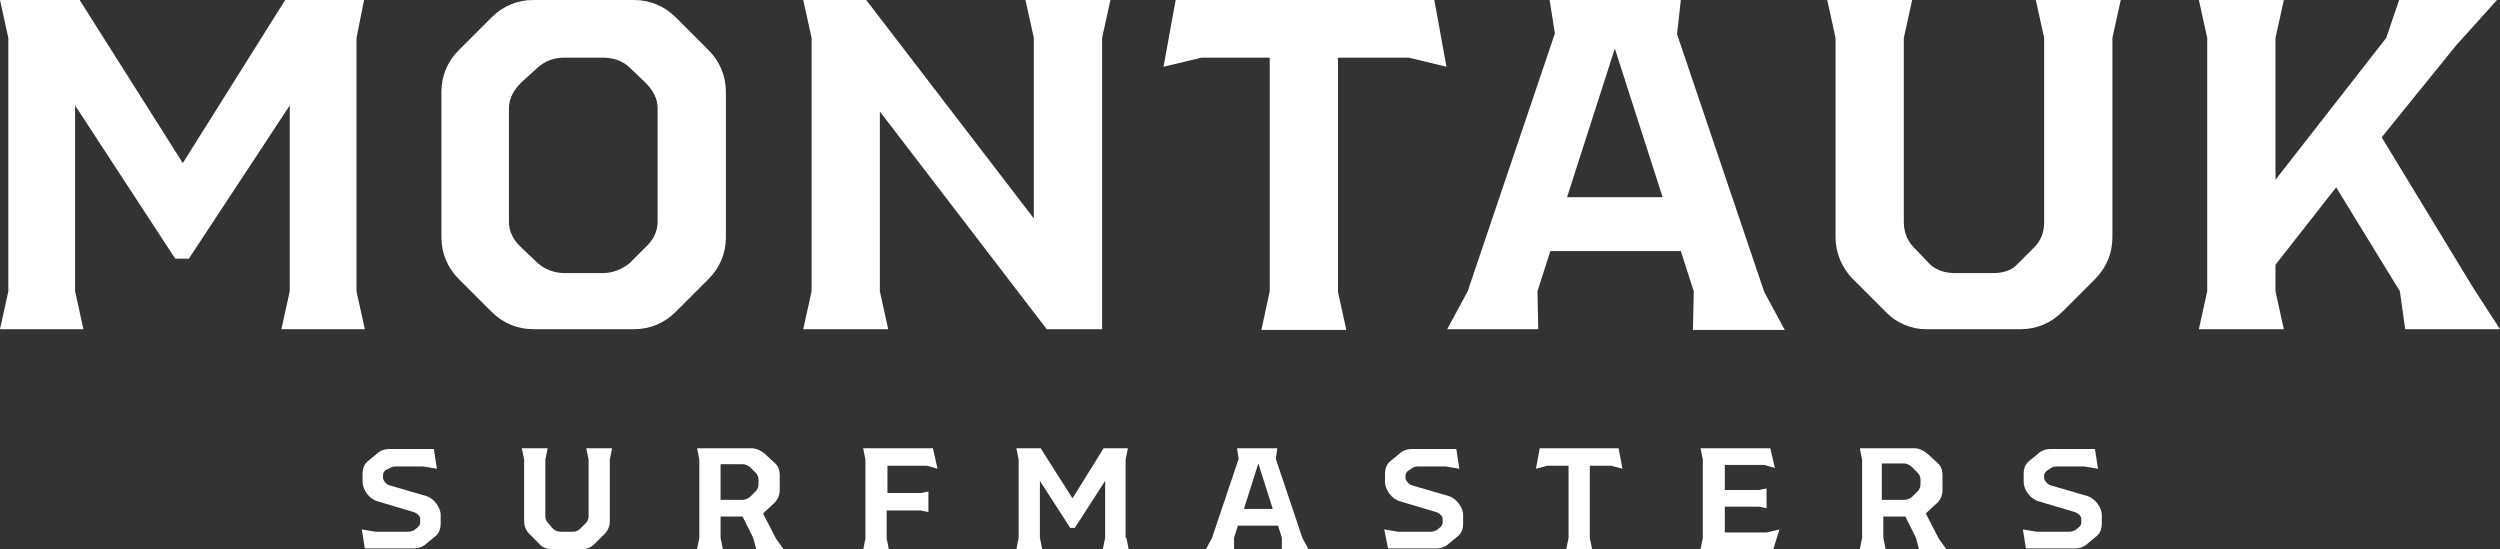 <?xml version="1.0" encoding="utf-8"?>
<!-- Generator: Adobe Illustrator 24.1.0, SVG Export Plug-In . SVG Version: 6.00 Build 0)  -->
<svg version="1.1" id="Layer_1" xmlns="http://www.w3.org/2000/svg" xmlns:xlink="http://www.w3.org/1999/xlink" x="0px" y="0px"
	 viewBox="0 0 329.6 72.4" style="enable-background:new 0 0 329.6 72.4;" xml:space="preserve">
<rect x="0" y="0" width="329.6" height="72.4" fill="#333333" stroke="none"/>
<style type="text/css">
	.st0{enable-background:new    ;}
	.st1{fill:#FFFFFF;}
</style>
<g class="st0">
	<path class="st1" d="M47,38.4l1.1,5h-11l1.1-5V13.9L24.9,34.1h-1.8L9.9,13.9v24.5l1.1,5H0l1.1-5V5L0,0h10.5l13.6,21.5L37.6,0H48
		L47,5V38.4z"/>
	<path class="st1" d="M64.8,41.1l-4.3-4.3c-1.5-1.5-2.3-3.4-2.3-5.5V12.1c0-2.1,0.8-4,2.3-5.5l4.3-4.3C66.3,0.8,68.2,0,70.3,0h13.3
		c2.1,0,4,0.8,5.5,2.3l4.3,4.3c1.5,1.5,2.3,3.4,2.3,5.5v19.2c0,2.1-0.8,4-2.3,5.5l-4.3,4.3c-1.5,1.5-3.4,2.3-5.5,2.3H70.3
		C68.2,43.4,66.3,42.6,64.8,41.1z M79.5,36c1.3,0,2.5-0.5,3.5-1.3l2.1-2.1c1-0.9,1.6-2.1,1.6-3.3v-15c0-1.3-0.6-2.4-1.6-3.4l-2.1-2
		c-0.9-0.9-2.2-1.3-3.5-1.3h-5.1c-1.3,0-2.5,0.4-3.5,1.3l-2.2,2c-1,1-1.6,2.1-1.6,3.4v15c0,1.2,0.6,2.4,1.6,3.3l2.2,2.1
		c0.9,0.8,2.2,1.3,3.5,1.3H79.5z"/>
	<path class="st1" d="M107,38.4V5l-1.1-5h8.3l22.1,28.8V5l-1.1-5h11.2l-1.1,5v38.4H138l-22-28.7v23.7l1.1,5h-11.2L107,38.4z"/>
	<path class="st1" d="M167.4,38.4V7.6h-9l-5,1.2L155,0h34.1l1.6,8.8l-5-1.2h-9.3v30.9l1.1,5h-11.2L167.4,38.4z"/>
	<path class="st1" d="M223.2,43.4l0.1-5l-1.7-5.3h-17.2l-1.7,5.3l0.1,5h-12l2.7-5l11.5-34L204.3,0h17.3l-0.5,4.5l11.5,34l2.7,5
		H223.2z M219.2,26l-6.3-19.6L206.6,26H219.2z"/>
	<path class="st1" d="M248.6,41.1l-4.3-4.3c-1.5-1.5-2.3-3.5-2.3-5.5V5l-1.1-5h11.2L251,5v24.3c0,1.2,0.4,2.4,1.3,3.3l2.1,2.2
		c0.9,0.9,2.2,1.2,3.3,1.2h5.1c1.2,0,2.4-0.3,3.2-1.2l2.2-2.2c0.9-0.9,1.3-2,1.3-3.3V5l-1.1-5h11.2l-1.1,5v26.3c0,2.1-0.8,4-2.3,5.5
		l-4.3,4.3c-1.5,1.5-3.4,2.3-5.5,2.3h-12.5C252,43.4,250,42.6,248.6,41.1z"/>
	<path class="st1" d="M329.6,43.4h-12.5l-0.7-5l-8.4-13.7l-8,10.2v3.5l1.1,5h-11.2l1.1-5V5l-1.1-5h11.2l-1.1,5v18.7L314.6,5l1.7-5
		h12.9l-5.4,6L314,18.1L326.1,38L329.6,43.4z"/>
</g>
<g class="st0">
	<path class="st1" d="M47.7,69.8l1.8,0.3h4.4c0.2,0,0.5-0.1,0.7-0.2l0.5-0.4c0.2-0.2,0.3-0.4,0.3-0.6v-0.5c0-0.4-0.5-0.8-0.9-0.9
		l-4.7-1.4c-1.1-0.3-2-1.5-2-2.6v-1c0-0.7,0.2-1.3,0.7-1.7l1.1-0.9c0.4-0.4,1-0.7,1.7-0.7h5.9l0.4,2.6l-1.8-0.3h-3.5
		c-0.3,0-0.6,0-0.9,0.2L50.8,62c-0.2,0.2-0.3,0.4-0.3,0.6V63c0,0.4,0.5,0.9,0.9,1l4.8,1.4c1,0.3,1.9,1.5,1.9,2.5v1.1
		c0,0.7-0.2,1.3-0.7,1.7l-1.1,0.9c-0.4,0.4-1,0.7-1.7,0.7h-6.5L47.7,69.8z"/>
	<path class="st1" d="M71.1,71.7l-1.3-1.3c-0.5-0.5-0.7-1.1-0.7-1.7v-8.1l-0.3-1.5h3.4l-0.3,1.5v7.4c0,0.4,0.1,0.7,0.4,1l0.6,0.7
		c0.3,0.3,0.7,0.4,1,0.4h1.6c0.4,0,0.7-0.1,1-0.4l0.7-0.7c0.3-0.3,0.4-0.6,0.4-1v-7.4l-0.3-1.5h3.4l-0.3,1.5v8.1
		c0,0.6-0.2,1.2-0.7,1.7l-1.3,1.3c-0.5,0.5-1,0.7-1.7,0.7h-3.8C72.1,72.4,71.5,72.2,71.1,71.7z"/>
	<path class="st1" d="M103.3,72.4h-3.6l-0.4-1.5l-1.4-2.8H95v2.8l0.3,1.5h-3.4l0.3-1.5V60.6l-0.3-1.5h7.2c0.6,0,1.2,0.3,1.7,0.7
		l1.3,1.2c0.5,0.4,0.7,1,0.7,1.7v1.9c0,0.6-0.2,1.2-0.7,1.7l-1.3,1.2l-0.2,0.2l1.7,3.3L103.3,72.4z M95,65.9h2.9
		c0.4,0,0.8-0.2,1.1-0.5l0.6-0.6c0.3-0.3,0.4-0.6,0.4-1v-0.5c0-0.4-0.1-0.7-0.4-1L99,61.7c-0.3-0.3-0.7-0.5-1.1-0.5H95V65.9z"/>
	<path class="st1" d="M121.4,65l1-0.2v2.7l-1-0.2h-4.5v3.7l0.3,1.5h-3.4l0.3-1.5V60.6l-0.3-1.5h9.2l0.6,2.7l-1.4-0.4h-5.2V65H121.4z
		"/>
	<path class="st1" d="M148.5,70.9l0.3,1.5h-3.4l0.3-1.5v-7.5l-4,6.2h-0.6l-4-6.2v7.5l0.3,1.5h-3.4l0.3-1.5V60.6l-0.3-1.5h3.2
		l4.2,6.6l4.1-6.6h3.2l-0.3,1.5V70.9z"/>
	<path class="st1" d="M169,72.4l0-1.5l-0.5-1.6h-5.3l-0.5,1.6l0,1.5H159l0.8-1.5l3.5-10.4l-0.2-1.4h5.3l-0.2,1.4l3.5,10.4l0.8,1.5
		H169z M167.8,67.1l-1.9-6l-1.9,6H167.8z"/>
	<path class="st1" d="M182.5,69.8l1.8,0.3h4.4c0.2,0,0.5-0.1,0.7-0.2l0.5-0.4c0.2-0.2,0.3-0.4,0.3-0.6v-0.5c0-0.4-0.5-0.8-0.9-0.9
		l-4.7-1.4c-1.1-0.3-2-1.5-2-2.6v-1c0-0.7,0.2-1.3,0.7-1.7l1.1-0.9c0.4-0.4,1-0.7,1.7-0.7h5.9l0.4,2.6l-1.8-0.3h-3.5
		c-0.3,0-0.6,0-0.9,0.2l-0.6,0.4c-0.2,0.2-0.3,0.4-0.3,0.6V63c0,0.4,0.5,0.9,0.9,1l4.8,1.4c1,0.3,1.9,1.5,1.9,2.5v1.1
		c0,0.7-0.2,1.3-0.7,1.7l-1.1,0.9c-0.4,0.4-1,0.7-1.7,0.7H183L182.5,69.8z"/>
	<path class="st1" d="M206.8,70.9v-9.5h-2.8l-1.5,0.4l0.5-2.7h10.4l0.5,2.7l-1.5-0.4h-2.8v9.5l0.3,1.5h-3.4L206.8,70.9z"/>
	<path class="st1" d="M234.6,69.8l-0.8,2.6h-9.6l0.3-1.5V60.6l-0.3-1.5h9.2l0.6,2.6l-1.4-0.4h-5.2v3.3h4.5l1-0.2V67l-1-0.2h-4.5v3.4
		h5.5L234.6,69.8z"/>
	<path class="st1" d="M256.6,72.4H253l-0.4-1.5l-1.4-2.8h-2.9v2.8l0.3,1.5h-3.4l0.3-1.5V60.6l-0.3-1.5h7.2c0.6,0,1.2,0.3,1.7,0.7
		l1.3,1.2c0.5,0.4,0.7,1,0.7,1.7v1.9c0,0.6-0.2,1.2-0.7,1.7l-1.3,1.2l-0.2,0.2l1.7,3.3L256.6,72.4z M248.2,65.9h2.9
		c0.4,0,0.8-0.2,1.1-0.5l0.6-0.6c0.3-0.3,0.4-0.6,0.4-1v-0.5c0-0.4-0.1-0.7-0.4-1l-0.7-0.7c-0.3-0.3-0.7-0.5-1.1-0.5h-2.9V65.9z"/>
	<path class="st1" d="M266.7,69.8l1.8,0.3h4.4c0.2,0,0.5-0.1,0.7-0.2l0.5-0.4c0.2-0.2,0.3-0.4,0.3-0.6v-0.5c0-0.4-0.5-0.8-0.9-0.9
		l-4.7-1.4c-1.1-0.3-2-1.5-2-2.6v-1c0-0.7,0.2-1.3,0.7-1.7l1.1-0.9c0.4-0.4,1-0.7,1.7-0.7h5.9l0.4,2.6l-1.8-0.3h-3.5
		c-0.3,0-0.6,0-0.9,0.2l-0.6,0.4c-0.2,0.2-0.3,0.4-0.3,0.6V63c0,0.4,0.5,0.9,0.9,1l4.8,1.4c1,0.3,1.9,1.5,1.9,2.5v1.1
		c0,0.7-0.2,1.3-0.7,1.7l-1.1,0.9c-0.4,0.4-1,0.7-1.7,0.7h-6.5L266.7,69.8z"/>
</g>
</svg>
